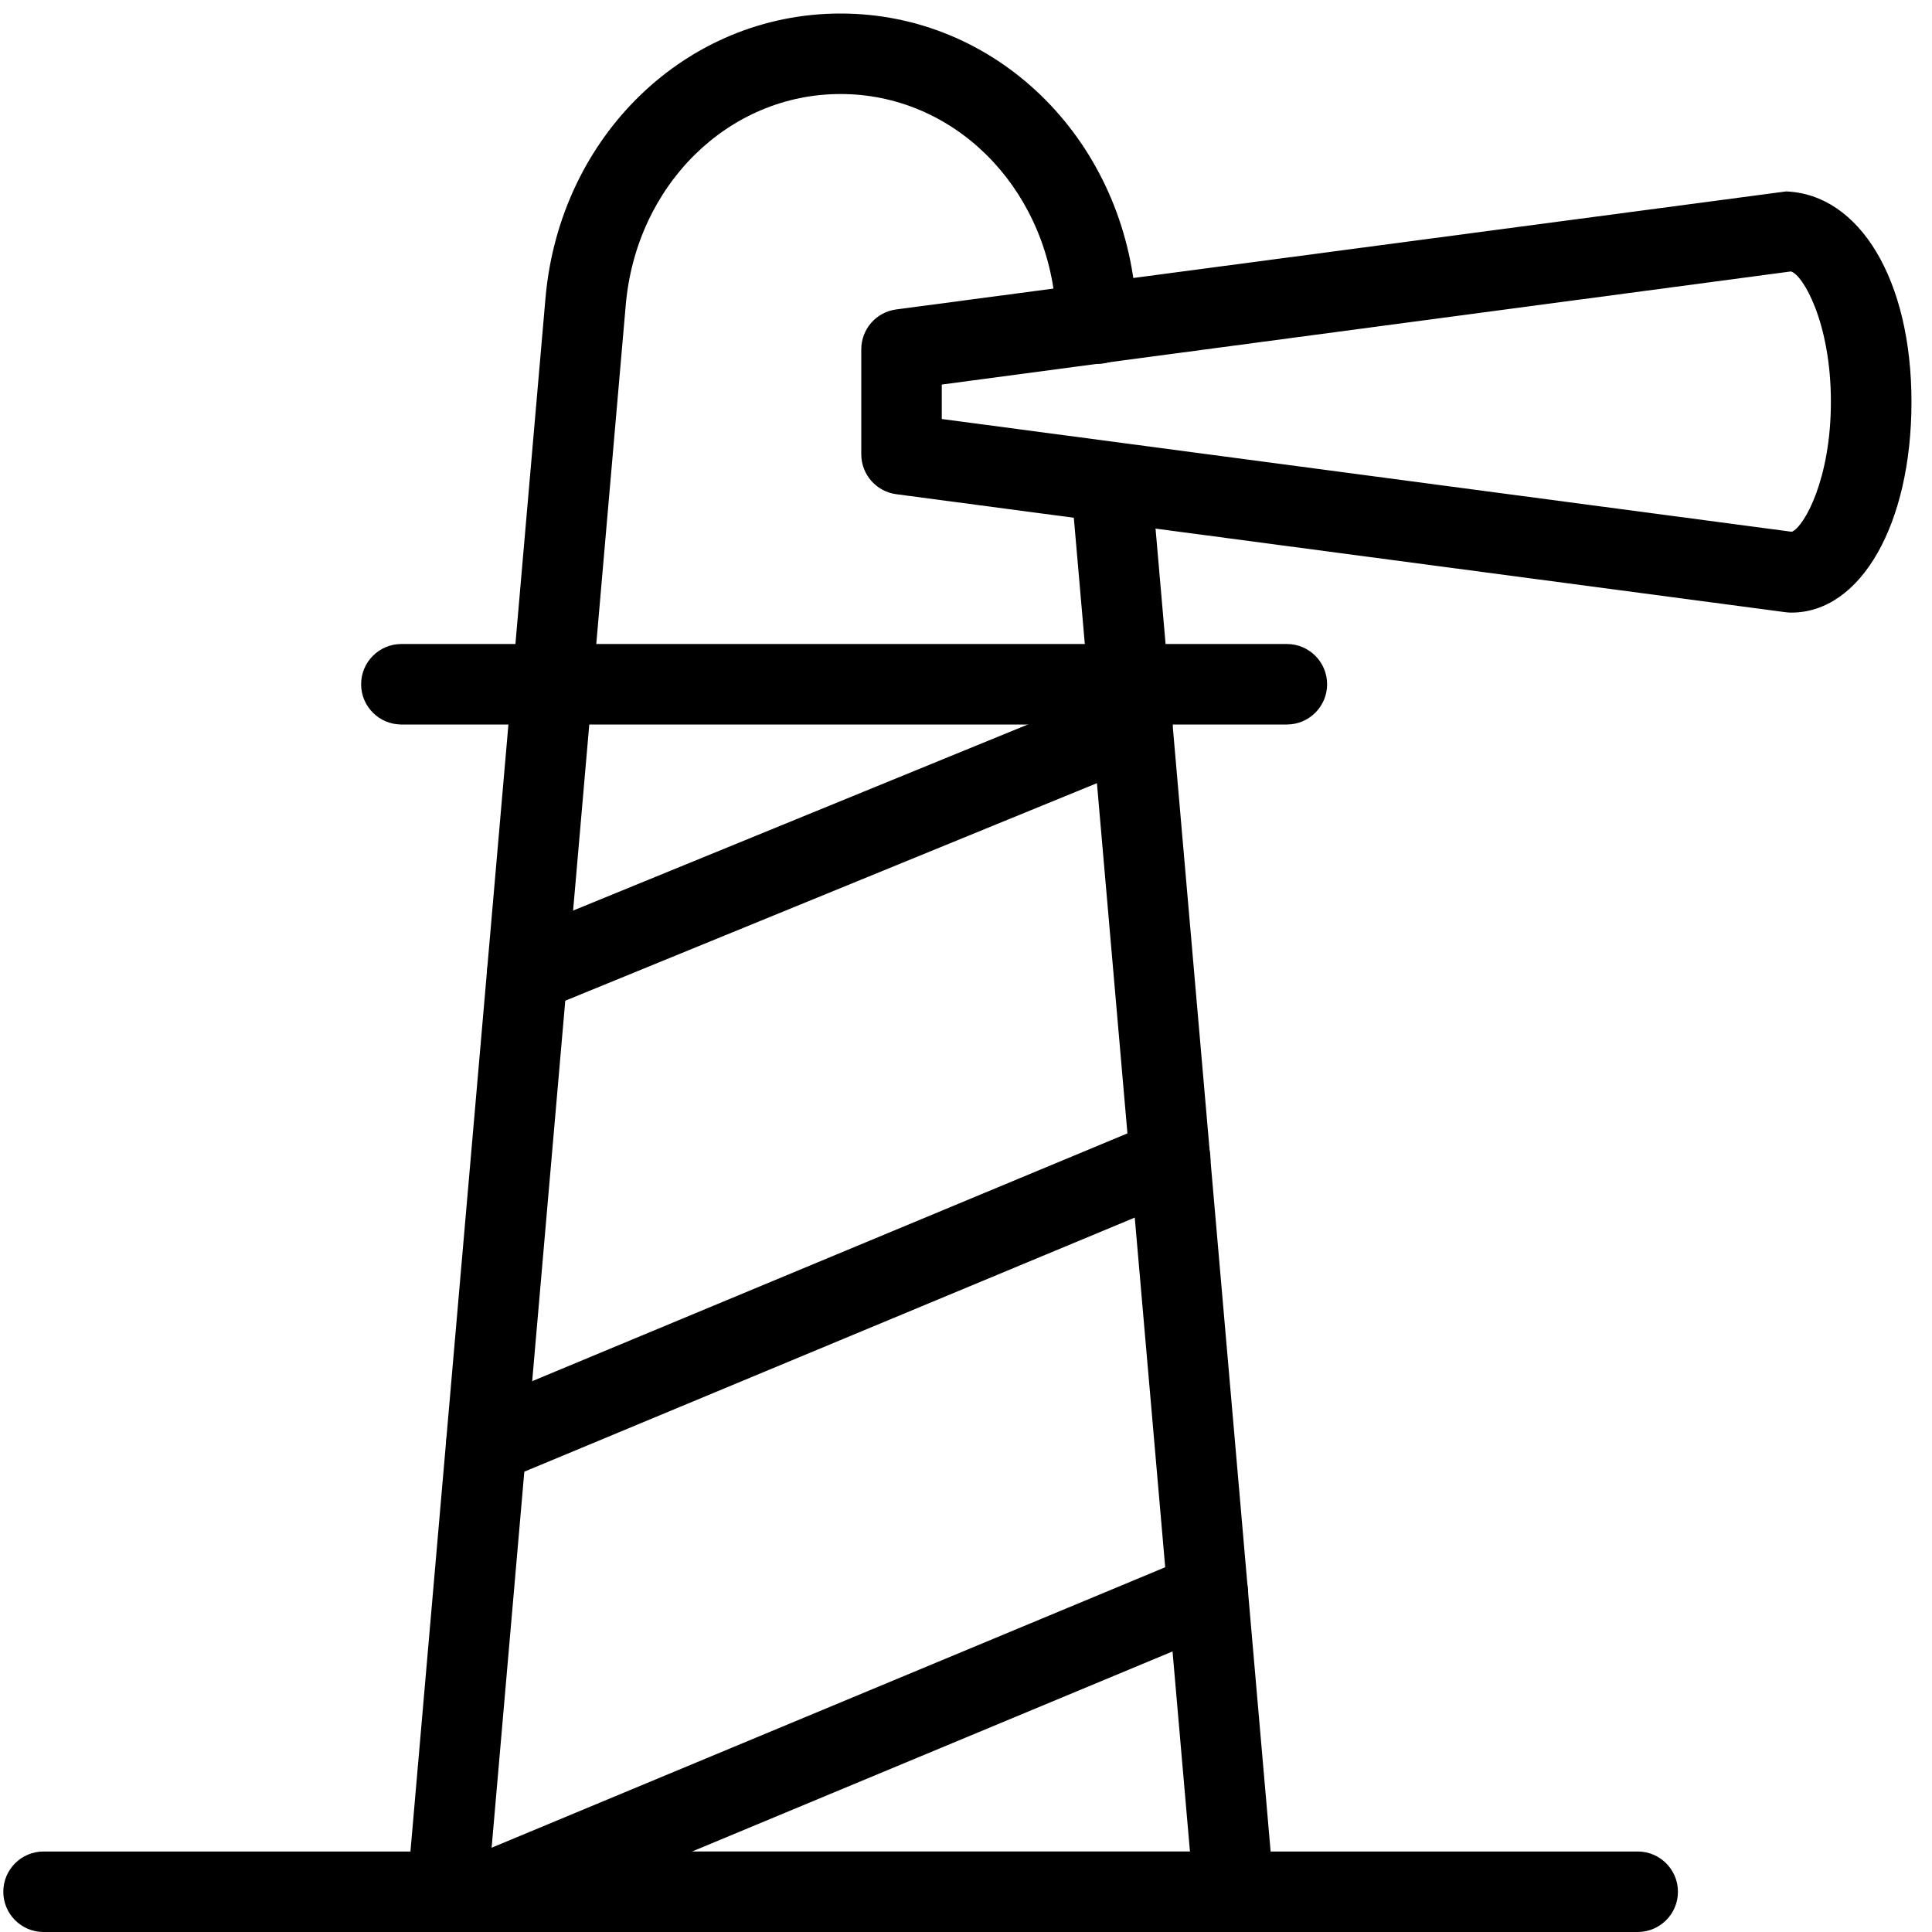 <svg enable-background="new 0 0 24 24" height="24" viewBox="0 0 24 24" width="24" xmlns="http://www.w3.org/2000/svg"><path d="m15.327 24h-9.77c-.14 0-.274-.059-.369-.162s-.142-.241-.129-.381l1.717-19.751c.175-2.017 1.75-3.538 3.666-3.538 1.914 0 3.49 1.521 3.666 3.538l.025.267c.025.275-.177.519-.451.545-.272.026-.519-.177-.545-.451l-.025-.271c-.131-1.5-1.278-2.628-2.67-2.628-1.392 0-2.54 1.128-2.669 2.624l-1.67 19.208h8.679l-1.476-16.951c-.024-.275.18-.518.455-.541.263-.031.517.179.541.455l1.522 17.495c.013.14-.035.277-.13.381s-.228.162-.368.162z"/><path d="m22.252 7.61c-.022 0-.044-.002-.065-.004l-11.054-1.467c-.248-.033-.434-.245-.434-.496v-1.303c0-.251.185-.463.434-.496l11.054-1.466c.912.035 1.558 1.096 1.558 2.614 0 1.517-.628 2.618-1.492 2.618zm-10.553-2.405 10.56 1.401c.154-.064.485-.655.485-1.615 0-.985-.349-1.581-.497-1.619l-10.548 1.405z"/><path d="m15.986 9h-11c-.276 0-.5-.224-.5-.5s.224-.5.5-.5h11c.276 0 .5.224.5.5s-.224.5-.5.5z"/><path d="m6.55 12.584c-.197 0-.384-.117-.463-.31-.104-.256.018-.548.273-.652l7.518-3.076c.256-.103.548.018.652.273.104.256-.018.548-.273.652l-7.518 3.076c-.062.025-.126.037-.189.037z"/><path d="m6.042 18.436c-.196 0-.382-.115-.461-.308-.106-.255.014-.548.269-.654l8.495-3.536c.257-.101.548.014.654.27.105.255-.015.548-.27.654l-8.495 3.536c-.063.025-.128.038-.192.038z"/><path d="m6.15 23.977c-.196 0-.382-.115-.461-.308-.106-.255.014-.548.269-.654l8.855-3.687c.256-.102.548.014.654.27.105.255-.015.548-.27.654l-8.855 3.687c-.063.025-.128.038-.192.038z"/><path d="m20.344 24h-5.017c-.276 0-.5-.224-.5-.5s.224-.5.5-.5h5.017c.276 0 .5.224.5.5s-.224.5-.5.5z"/><path d="m5.558 24h-5.017c-.276 0-.5-.224-.5-.5s.224-.5.5-.5h5.017c.276 0 .5.224.5.5s-.224.5-.5.5z"/><path d="m-.014 0h24v24h-24z" fill="none"/></svg>